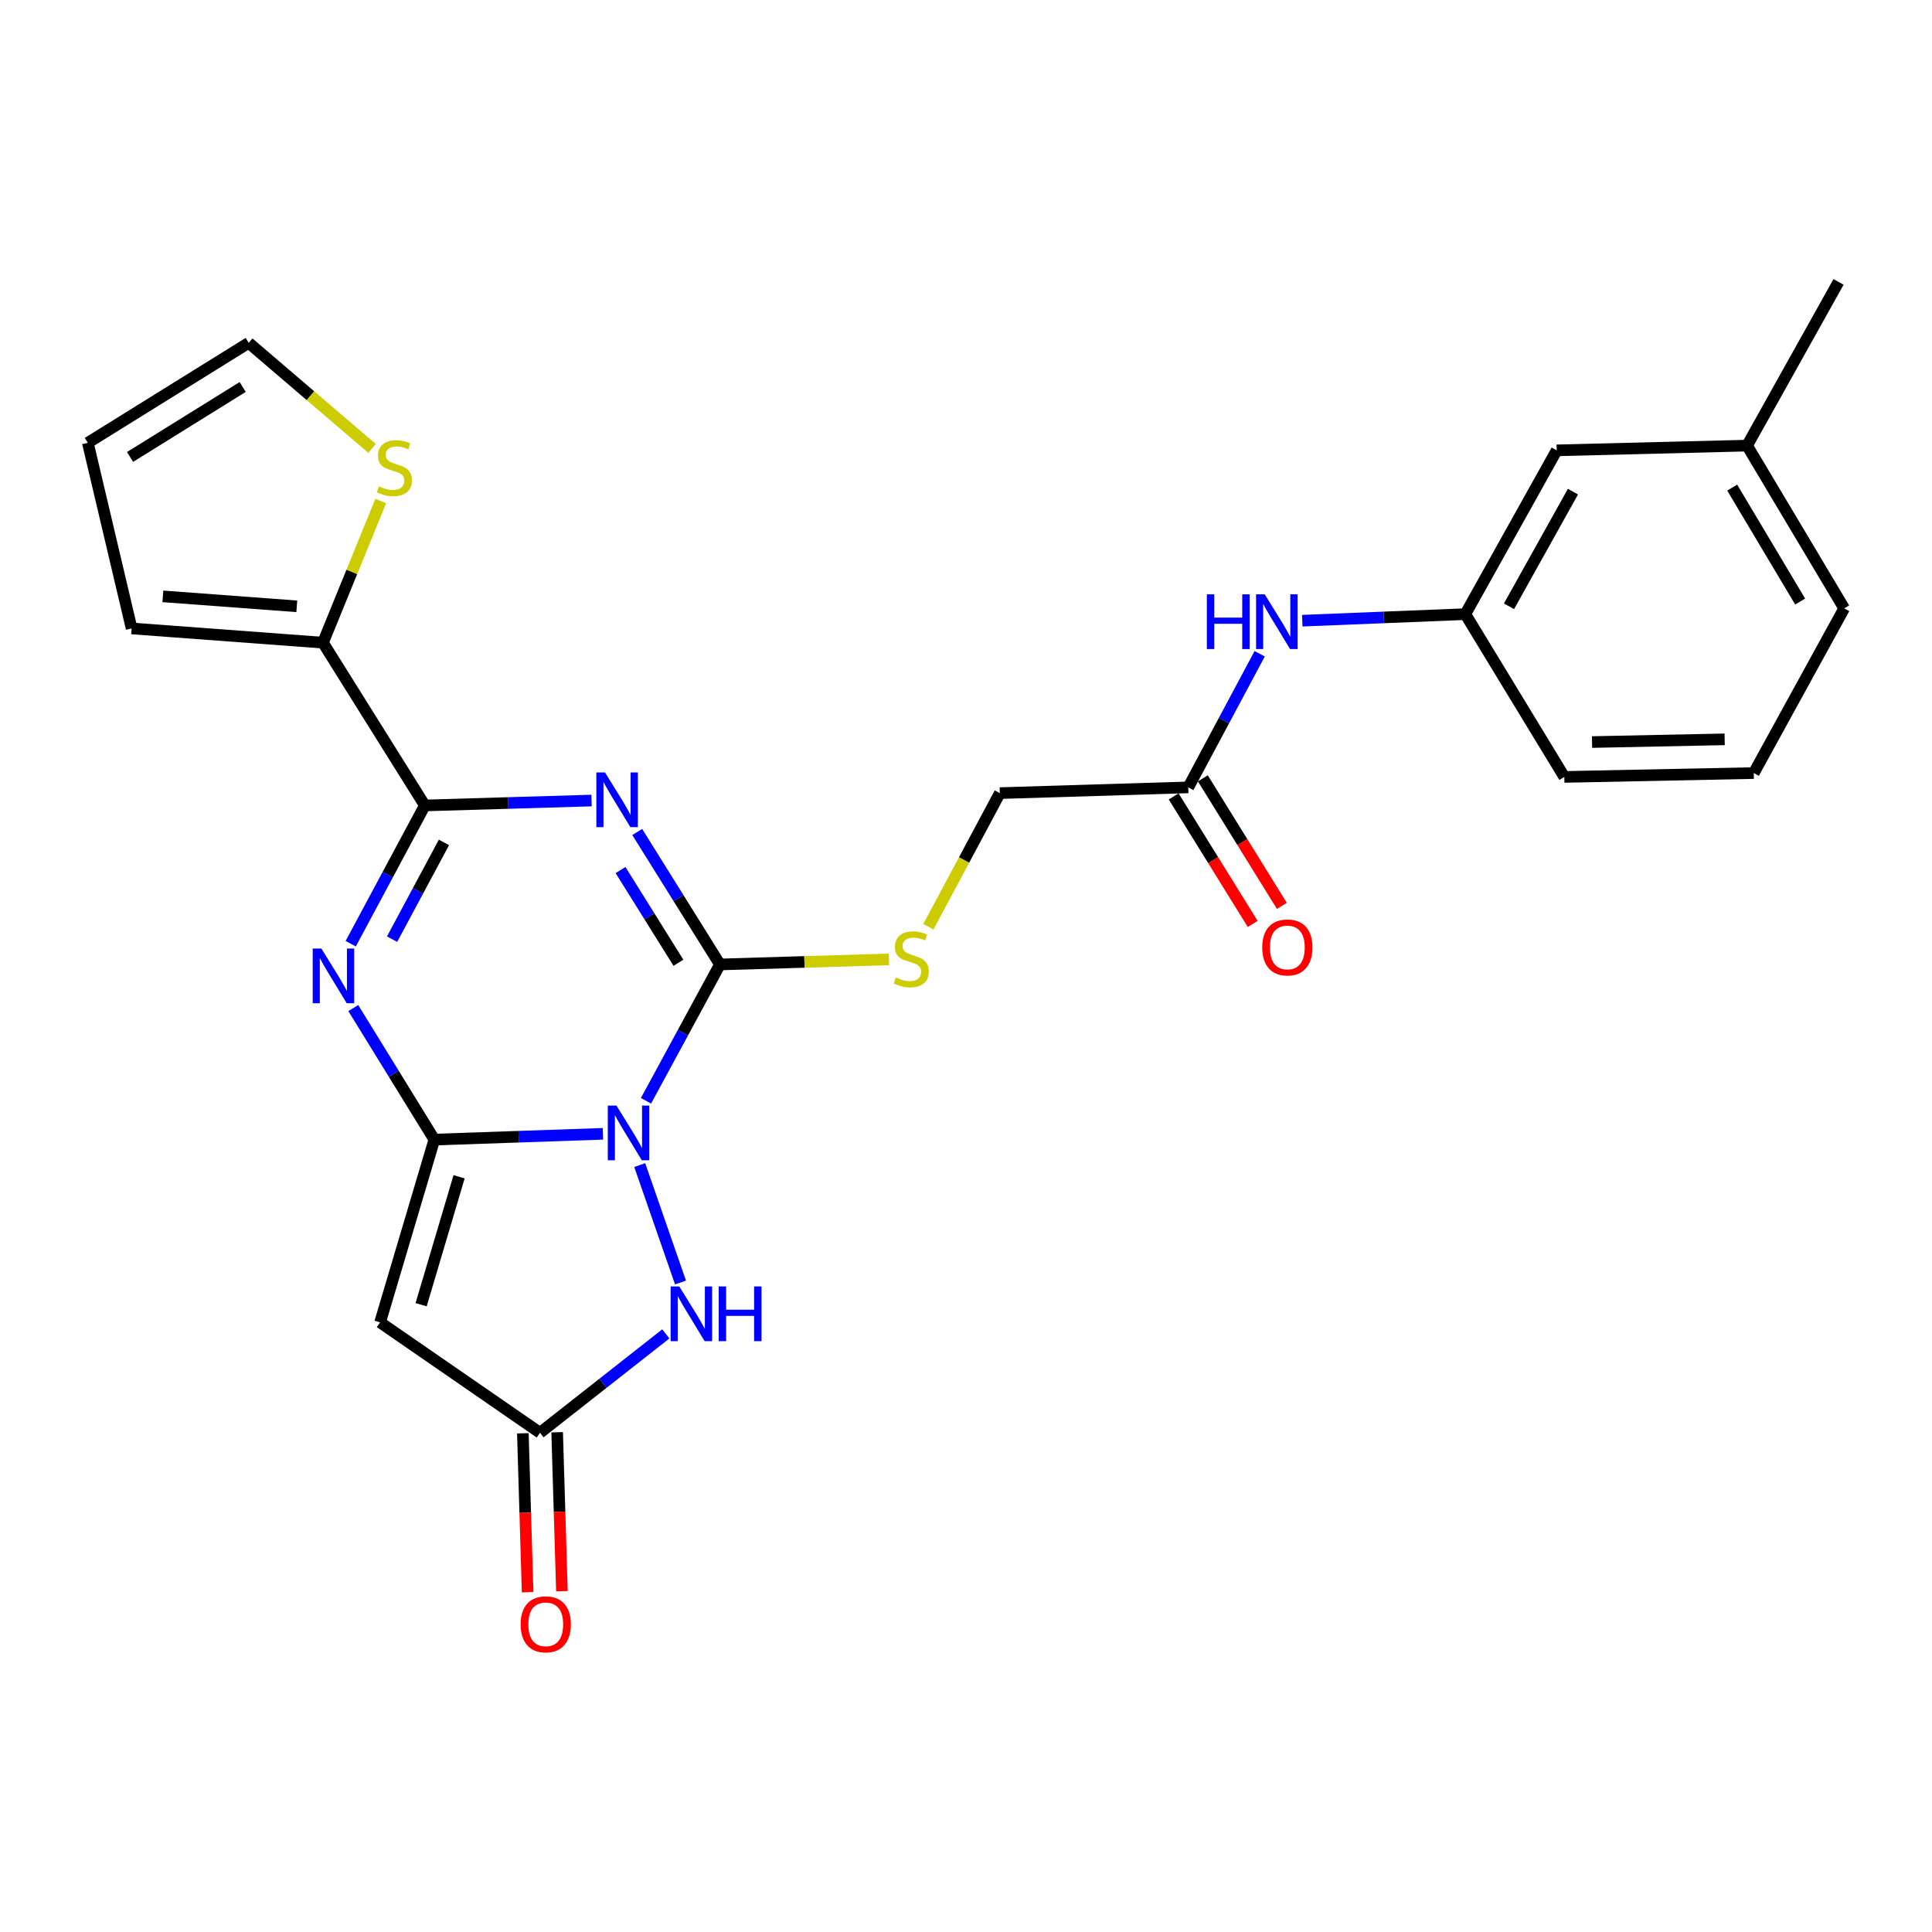 <?xml version='1.0' encoding='iso-8859-1'?>
<svg version='1.1' baseProfile='full'
              xmlns='http://www.w3.org/2000/svg'
                      xmlns:rdkit='http://www.rdkit.org/xml'
                      xmlns:xlink='http://www.w3.org/1999/xlink'
                  xml:space='preserve'
width='1000px' height='1000px' viewBox='0 0 1000 1000'>
<!-- END OF HEADER -->
<rect style='opacity:1.0;fill:#FFFFFF;stroke:none' width='1000' height='1000' x='0' y='0'> </rect>
<path class='bond-0' d='M 312.083,586.86 L 268.448,588.359' style='fill:none;fill-rule:evenodd;stroke:#0000FF;stroke-width:6px;stroke-linecap:butt;stroke-linejoin:miter;stroke-opacity:1' />
<path class='bond-0' d='M 268.448,588.359 L 224.814,589.858' style='fill:none;fill-rule:evenodd;stroke:#000000;stroke-width:6px;stroke-linecap:butt;stroke-linejoin:miter;stroke-opacity:1' />
<path class='bond-2' d='M 334.363,569.764 L 353.501,534.483' style='fill:none;fill-rule:evenodd;stroke:#0000FF;stroke-width:6px;stroke-linecap:butt;stroke-linejoin:miter;stroke-opacity:1' />
<path class='bond-2' d='M 353.501,534.483 L 372.639,499.201' style='fill:none;fill-rule:evenodd;stroke:#000000;stroke-width:6px;stroke-linecap:butt;stroke-linejoin:miter;stroke-opacity:1' />
<path class='bond-6' d='M 331.117,603.042 L 352.232,663.824' style='fill:none;fill-rule:evenodd;stroke:#0000FF;stroke-width:6px;stroke-linecap:butt;stroke-linejoin:miter;stroke-opacity:1' />
<path class='bond-3' d='M 224.814,589.858 L 203.836,555.814' style='fill:none;fill-rule:evenodd;stroke:#000000;stroke-width:6px;stroke-linecap:butt;stroke-linejoin:miter;stroke-opacity:1' />
<path class='bond-3' d='M 203.836,555.814 L 182.857,521.77' style='fill:none;fill-rule:evenodd;stroke:#0000FF;stroke-width:6px;stroke-linecap:butt;stroke-linejoin:miter;stroke-opacity:1' />
<path class='bond-5' d='M 224.814,589.858 L 196.733,684.461' style='fill:none;fill-rule:evenodd;stroke:#000000;stroke-width:6px;stroke-linecap:butt;stroke-linejoin:miter;stroke-opacity:1' />
<path class='bond-5' d='M 237.628,609.102 L 217.971,675.324' style='fill:none;fill-rule:evenodd;stroke:#000000;stroke-width:6px;stroke-linecap:butt;stroke-linejoin:miter;stroke-opacity:1' />
<path class='bond-1' d='M 329.828,430.643 L 351.233,464.922' style='fill:none;fill-rule:evenodd;stroke:#0000FF;stroke-width:6px;stroke-linecap:butt;stroke-linejoin:miter;stroke-opacity:1' />
<path class='bond-1' d='M 351.233,464.922 L 372.639,499.201' style='fill:none;fill-rule:evenodd;stroke:#000000;stroke-width:6px;stroke-linecap:butt;stroke-linejoin:miter;stroke-opacity:1' />
<path class='bond-1' d='M 321.185,450.334 L 336.169,474.329' style='fill:none;fill-rule:evenodd;stroke:#0000FF;stroke-width:6px;stroke-linecap:butt;stroke-linejoin:miter;stroke-opacity:1' />
<path class='bond-1' d='M 336.169,474.329 L 351.153,498.324' style='fill:none;fill-rule:evenodd;stroke:#000000;stroke-width:6px;stroke-linecap:butt;stroke-linejoin:miter;stroke-opacity:1' />
<path class='bond-4' d='M 306.188,414.361 L 263.039,415.631' style='fill:none;fill-rule:evenodd;stroke:#0000FF;stroke-width:6px;stroke-linecap:butt;stroke-linejoin:miter;stroke-opacity:1' />
<path class='bond-4' d='M 263.039,415.631 L 219.89,416.902' style='fill:none;fill-rule:evenodd;stroke:#000000;stroke-width:6px;stroke-linecap:butt;stroke-linejoin:miter;stroke-opacity:1' />
<path class='bond-9' d='M 372.639,499.201 L 416.377,497.889' style='fill:none;fill-rule:evenodd;stroke:#000000;stroke-width:6px;stroke-linecap:butt;stroke-linejoin:miter;stroke-opacity:1' />
<path class='bond-9' d='M 416.377,497.889 L 460.115,496.578' style='fill:none;fill-rule:evenodd;stroke:#CCCC00;stroke-width:6px;stroke-linecap:butt;stroke-linejoin:miter;stroke-opacity:1' />
<path class='bond-27' d='M 181.531,488.459 L 200.711,452.68' style='fill:none;fill-rule:evenodd;stroke:#0000FF;stroke-width:6px;stroke-linecap:butt;stroke-linejoin:miter;stroke-opacity:1' />
<path class='bond-27' d='M 200.711,452.68 L 219.89,416.902' style='fill:none;fill-rule:evenodd;stroke:#000000;stroke-width:6px;stroke-linecap:butt;stroke-linejoin:miter;stroke-opacity:1' />
<path class='bond-27' d='M 202.938,486.116 L 216.364,461.071' style='fill:none;fill-rule:evenodd;stroke:#0000FF;stroke-width:6px;stroke-linecap:butt;stroke-linejoin:miter;stroke-opacity:1' />
<path class='bond-27' d='M 216.364,461.071 L 229.789,436.027' style='fill:none;fill-rule:evenodd;stroke:#000000;stroke-width:6px;stroke-linecap:butt;stroke-linejoin:miter;stroke-opacity:1' />
<path class='bond-8' d='M 219.89,416.902 L 167.162,332.649' style='fill:none;fill-rule:evenodd;stroke:#000000;stroke-width:6px;stroke-linecap:butt;stroke-linejoin:miter;stroke-opacity:1' />
<path class='bond-26' d='M 196.733,684.461 L 279.506,741.6' style='fill:none;fill-rule:evenodd;stroke:#000000;stroke-width:6px;stroke-linecap:butt;stroke-linejoin:miter;stroke-opacity:1' />
<path class='bond-7' d='M 344.627,690.42 L 312.066,716.01' style='fill:none;fill-rule:evenodd;stroke:#0000FF;stroke-width:6px;stroke-linecap:butt;stroke-linejoin:miter;stroke-opacity:1' />
<path class='bond-7' d='M 312.066,716.01 L 279.506,741.6' style='fill:none;fill-rule:evenodd;stroke:#000000;stroke-width:6px;stroke-linecap:butt;stroke-linejoin:miter;stroke-opacity:1' />
<path class='bond-14' d='M 270.63,741.866 L 271.863,782.999' style='fill:none;fill-rule:evenodd;stroke:#000000;stroke-width:6px;stroke-linecap:butt;stroke-linejoin:miter;stroke-opacity:1' />
<path class='bond-14' d='M 271.863,782.999 L 273.096,824.131' style='fill:none;fill-rule:evenodd;stroke:#FF0000;stroke-width:6px;stroke-linecap:butt;stroke-linejoin:miter;stroke-opacity:1' />
<path class='bond-14' d='M 288.382,741.334 L 289.615,782.466' style='fill:none;fill-rule:evenodd;stroke:#000000;stroke-width:6px;stroke-linecap:butt;stroke-linejoin:miter;stroke-opacity:1' />
<path class='bond-14' d='M 289.615,782.466 L 290.848,823.599' style='fill:none;fill-rule:evenodd;stroke:#FF0000;stroke-width:6px;stroke-linecap:butt;stroke-linejoin:miter;stroke-opacity:1' />
<path class='bond-10' d='M 167.162,332.649 L 182.114,295.989' style='fill:none;fill-rule:evenodd;stroke:#000000;stroke-width:6px;stroke-linecap:butt;stroke-linejoin:miter;stroke-opacity:1' />
<path class='bond-10' d='M 182.114,295.989 L 197.066,259.33' style='fill:none;fill-rule:evenodd;stroke:#CCCC00;stroke-width:6px;stroke-linecap:butt;stroke-linejoin:miter;stroke-opacity:1' />
<path class='bond-13' d='M 167.162,332.649 L 68.129,325.278' style='fill:none;fill-rule:evenodd;stroke:#000000;stroke-width:6px;stroke-linecap:butt;stroke-linejoin:miter;stroke-opacity:1' />
<path class='bond-13' d='M 153.625,313.832 L 84.302,308.673' style='fill:none;fill-rule:evenodd;stroke:#000000;stroke-width:6px;stroke-linecap:butt;stroke-linejoin:miter;stroke-opacity:1' />
<path class='bond-19' d='M 480.524,479.681 L 499.019,445.1' style='fill:none;fill-rule:evenodd;stroke:#CCCC00;stroke-width:6px;stroke-linecap:butt;stroke-linejoin:miter;stroke-opacity:1' />
<path class='bond-19' d='M 499.019,445.1 L 517.514,410.518' style='fill:none;fill-rule:evenodd;stroke:#000000;stroke-width:6px;stroke-linecap:butt;stroke-linejoin:miter;stroke-opacity:1' />
<path class='bond-15' d='M 192.572,232.105 L 160.651,204.779' style='fill:none;fill-rule:evenodd;stroke:#CCCC00;stroke-width:6px;stroke-linecap:butt;stroke-linejoin:miter;stroke-opacity:1' />
<path class='bond-15' d='M 160.651,204.779 L 128.731,177.453' style='fill:none;fill-rule:evenodd;stroke:#000000;stroke-width:6px;stroke-linecap:butt;stroke-linejoin:miter;stroke-opacity:1' />
<path class='bond-11' d='M 615.047,407.548 L 517.514,410.518' style='fill:none;fill-rule:evenodd;stroke:#000000;stroke-width:6px;stroke-linecap:butt;stroke-linejoin:miter;stroke-opacity:1' />
<path class='bond-12' d='M 615.047,407.548 L 633.529,372.967' style='fill:none;fill-rule:evenodd;stroke:#000000;stroke-width:6px;stroke-linecap:butt;stroke-linejoin:miter;stroke-opacity:1' />
<path class='bond-12' d='M 633.529,372.967 L 652.012,338.386' style='fill:none;fill-rule:evenodd;stroke:#0000FF;stroke-width:6px;stroke-linecap:butt;stroke-linejoin:miter;stroke-opacity:1' />
<path class='bond-18' d='M 607.499,412.225 L 627.947,445.23' style='fill:none;fill-rule:evenodd;stroke:#000000;stroke-width:6px;stroke-linecap:butt;stroke-linejoin:miter;stroke-opacity:1' />
<path class='bond-18' d='M 627.947,445.23 L 648.396,478.234' style='fill:none;fill-rule:evenodd;stroke:#FF0000;stroke-width:6px;stroke-linecap:butt;stroke-linejoin:miter;stroke-opacity:1' />
<path class='bond-18' d='M 622.596,402.871 L 643.045,435.876' style='fill:none;fill-rule:evenodd;stroke:#000000;stroke-width:6px;stroke-linecap:butt;stroke-linejoin:miter;stroke-opacity:1' />
<path class='bond-18' d='M 643.045,435.876 L 663.494,468.88' style='fill:none;fill-rule:evenodd;stroke:#FF0000;stroke-width:6px;stroke-linecap:butt;stroke-linejoin:miter;stroke-opacity:1' />
<path class='bond-17' d='M 674.06,321.266 L 716.256,319.572' style='fill:none;fill-rule:evenodd;stroke:#0000FF;stroke-width:6px;stroke-linecap:butt;stroke-linejoin:miter;stroke-opacity:1' />
<path class='bond-17' d='M 716.256,319.572 L 758.452,317.878' style='fill:none;fill-rule:evenodd;stroke:#000000;stroke-width:6px;stroke-linecap:butt;stroke-linejoin:miter;stroke-opacity:1' />
<path class='bond-16' d='M 68.129,325.278 L 45.455,229.195' style='fill:none;fill-rule:evenodd;stroke:#000000;stroke-width:6px;stroke-linecap:butt;stroke-linejoin:miter;stroke-opacity:1' />
<path class='bond-28' d='M 128.731,177.453 L 45.455,229.195' style='fill:none;fill-rule:evenodd;stroke:#000000;stroke-width:6px;stroke-linecap:butt;stroke-linejoin:miter;stroke-opacity:1' />
<path class='bond-28' d='M 125.612,200.3 L 67.319,236.519' style='fill:none;fill-rule:evenodd;stroke:#000000;stroke-width:6px;stroke-linecap:butt;stroke-linejoin:miter;stroke-opacity:1' />
<path class='bond-20' d='M 758.452,317.878 L 805.744,233.102' style='fill:none;fill-rule:evenodd;stroke:#000000;stroke-width:6px;stroke-linecap:butt;stroke-linejoin:miter;stroke-opacity:1' />
<path class='bond-20' d='M 781.056,313.814 L 814.16,254.471' style='fill:none;fill-rule:evenodd;stroke:#000000;stroke-width:6px;stroke-linecap:butt;stroke-linejoin:miter;stroke-opacity:1' />
<path class='bond-23' d='M 758.452,317.878 L 809.69,402.141' style='fill:none;fill-rule:evenodd;stroke:#000000;stroke-width:6px;stroke-linecap:butt;stroke-linejoin:miter;stroke-opacity:1' />
<path class='bond-21' d='M 805.744,233.102 L 904.294,230.646' style='fill:none;fill-rule:evenodd;stroke:#000000;stroke-width:6px;stroke-linecap:butt;stroke-linejoin:miter;stroke-opacity:1' />
<path class='bond-25' d='M 904.294,230.646 L 951.625,145.919' style='fill:none;fill-rule:evenodd;stroke:#000000;stroke-width:6px;stroke-linecap:butt;stroke-linejoin:miter;stroke-opacity:1' />
<path class='bond-29' d='M 904.294,230.646 L 954.545,314.898' style='fill:none;fill-rule:evenodd;stroke:#000000;stroke-width:6px;stroke-linecap:butt;stroke-linejoin:miter;stroke-opacity:1' />
<path class='bond-29' d='M 896.578,252.381 L 931.754,311.358' style='fill:none;fill-rule:evenodd;stroke:#000000;stroke-width:6px;stroke-linecap:butt;stroke-linejoin:miter;stroke-opacity:1' />
<path class='bond-22' d='M 907.747,400.138 L 809.69,402.141' style='fill:none;fill-rule:evenodd;stroke:#000000;stroke-width:6px;stroke-linecap:butt;stroke-linejoin:miter;stroke-opacity:1' />
<path class='bond-22' d='M 892.676,382.682 L 824.036,384.084' style='fill:none;fill-rule:evenodd;stroke:#000000;stroke-width:6px;stroke-linecap:butt;stroke-linejoin:miter;stroke-opacity:1' />
<path class='bond-24' d='M 907.747,400.138 L 954.545,314.898' style='fill:none;fill-rule:evenodd;stroke:#000000;stroke-width:6px;stroke-linecap:butt;stroke-linejoin:miter;stroke-opacity:1' />
<path  class='atom-0' d='M 319.077 572.244
L 328.357 587.244
Q 329.277 588.724, 330.757 591.404
Q 332.237 594.084, 332.317 594.244
L 332.317 572.244
L 336.077 572.244
L 336.077 600.564
L 332.197 600.564
L 322.237 584.164
Q 321.077 582.244, 319.837 580.044
Q 318.637 577.844, 318.277 577.164
L 318.277 600.564
L 314.597 600.564
L 314.597 572.244
L 319.077 572.244
' fill='#0000FF'/>
<path  class='atom-2' d='M 313.157 399.811
L 322.437 414.811
Q 323.357 416.291, 324.837 418.971
Q 326.317 421.651, 326.397 421.811
L 326.397 399.811
L 330.157 399.811
L 330.157 428.131
L 326.277 428.131
L 316.317 411.731
Q 315.157 409.811, 313.917 407.611
Q 312.717 405.411, 312.357 404.731
L 312.357 428.131
L 308.677 428.131
L 308.677 399.811
L 313.157 399.811
' fill='#0000FF'/>
<path  class='atom-4' d='M 166.339 490.961
L 175.619 505.961
Q 176.539 507.441, 178.019 510.121
Q 179.499 512.801, 179.579 512.961
L 179.579 490.961
L 183.339 490.961
L 183.339 519.281
L 179.459 519.281
L 169.499 502.881
Q 168.339 500.961, 167.099 498.761
Q 165.899 496.561, 165.539 495.881
L 165.539 519.281
L 161.859 519.281
L 161.859 490.961
L 166.339 490.961
' fill='#0000FF'/>
<path  class='atom-7' d='M 351.598 665.861
L 360.878 680.861
Q 361.798 682.341, 363.278 685.021
Q 364.758 687.701, 364.838 687.861
L 364.838 665.861
L 368.598 665.861
L 368.598 694.181
L 364.718 694.181
L 354.758 677.781
Q 353.598 675.861, 352.358 673.661
Q 351.158 671.461, 350.798 670.781
L 350.798 694.181
L 347.118 694.181
L 347.118 665.861
L 351.598 665.861
' fill='#0000FF'/>
<path  class='atom-7' d='M 371.998 665.861
L 375.838 665.861
L 375.838 677.901
L 390.318 677.901
L 390.318 665.861
L 394.158 665.861
L 394.158 694.181
L 390.318 694.181
L 390.318 681.101
L 375.838 681.101
L 375.838 694.181
L 371.998 694.181
L 371.998 665.861
' fill='#0000FF'/>
<path  class='atom-10' d='M 463.672 505.951
Q 463.992 506.071, 465.312 506.631
Q 466.632 507.191, 468.072 507.551
Q 469.552 507.871, 470.992 507.871
Q 473.672 507.871, 475.232 506.591
Q 476.792 505.271, 476.792 502.991
Q 476.792 501.431, 475.992 500.471
Q 475.232 499.511, 474.032 498.991
Q 472.832 498.471, 470.832 497.871
Q 468.312 497.111, 466.792 496.391
Q 465.312 495.671, 464.232 494.151
Q 463.192 492.631, 463.192 490.071
Q 463.192 486.511, 465.592 484.311
Q 468.032 482.111, 472.832 482.111
Q 476.112 482.111, 479.832 483.671
L 478.912 486.751
Q 475.512 485.351, 472.952 485.351
Q 470.192 485.351, 468.672 486.511
Q 467.152 487.631, 467.192 489.591
Q 467.192 491.111, 467.952 492.031
Q 468.752 492.951, 469.872 493.471
Q 471.032 493.991, 472.952 494.591
Q 475.512 495.391, 477.032 496.191
Q 478.552 496.991, 479.632 498.631
Q 480.752 500.231, 480.752 502.991
Q 480.752 506.911, 478.112 509.031
Q 475.512 511.111, 471.152 511.111
Q 468.632 511.111, 466.712 510.551
Q 464.832 510.031, 462.592 509.111
L 463.672 505.951
' fill='#CCCC00'/>
<path  class='atom-11' d='M 196.133 251.722
Q 196.453 251.842, 197.773 252.402
Q 199.093 252.962, 200.533 253.322
Q 202.013 253.642, 203.453 253.642
Q 206.133 253.642, 207.693 252.362
Q 209.253 251.042, 209.253 248.762
Q 209.253 247.202, 208.453 246.242
Q 207.693 245.282, 206.493 244.762
Q 205.293 244.242, 203.293 243.642
Q 200.773 242.882, 199.253 242.162
Q 197.773 241.442, 196.693 239.922
Q 195.653 238.402, 195.653 235.842
Q 195.653 232.282, 198.053 230.082
Q 200.493 227.882, 205.293 227.882
Q 208.573 227.882, 212.293 229.442
L 211.373 232.522
Q 207.973 231.122, 205.413 231.122
Q 202.653 231.122, 201.133 232.282
Q 199.613 233.402, 199.653 235.362
Q 199.653 236.882, 200.413 237.802
Q 201.213 238.722, 202.333 239.242
Q 203.493 239.762, 205.413 240.362
Q 207.973 241.162, 209.493 241.962
Q 211.013 242.762, 212.093 244.402
Q 213.213 246.002, 213.213 248.762
Q 213.213 252.682, 210.573 254.802
Q 207.973 256.882, 203.613 256.882
Q 201.093 256.882, 199.173 256.322
Q 197.293 255.802, 195.053 254.882
L 196.133 251.722
' fill='#CCCC00'/>
<path  class='atom-13' d='M 624.659 307.635
L 628.499 307.635
L 628.499 319.675
L 642.979 319.675
L 642.979 307.635
L 646.819 307.635
L 646.819 335.955
L 642.979 335.955
L 642.979 322.875
L 628.499 322.875
L 628.499 335.955
L 624.659 335.955
L 624.659 307.635
' fill='#0000FF'/>
<path  class='atom-13' d='M 654.619 307.635
L 663.899 322.635
Q 664.819 324.115, 666.299 326.795
Q 667.779 329.475, 667.859 329.635
L 667.859 307.635
L 671.619 307.635
L 671.619 335.955
L 667.739 335.955
L 657.779 319.555
Q 656.619 317.635, 655.379 315.435
Q 654.179 313.235, 653.819 312.555
L 653.819 335.955
L 650.139 335.955
L 650.139 307.635
L 654.619 307.635
' fill='#0000FF'/>
<path  class='atom-15' d='M 269.476 840.743
Q 269.476 833.943, 272.836 830.143
Q 276.196 826.343, 282.476 826.343
Q 288.756 826.343, 292.116 830.143
Q 295.476 833.943, 295.476 840.743
Q 295.476 847.623, 292.076 851.543
Q 288.676 855.423, 282.476 855.423
Q 276.236 855.423, 272.836 851.543
Q 269.476 847.663, 269.476 840.743
M 282.476 852.223
Q 286.796 852.223, 289.116 849.343
Q 291.476 846.423, 291.476 840.743
Q 291.476 835.183, 289.116 832.383
Q 286.796 829.543, 282.476 829.543
Q 278.156 829.543, 275.796 832.343
Q 273.476 835.143, 273.476 840.743
Q 273.476 846.463, 275.796 849.343
Q 278.156 852.223, 282.476 852.223
' fill='#FF0000'/>
<path  class='atom-19' d='M 653.325 490.391
Q 653.325 483.591, 656.685 479.791
Q 660.045 475.991, 666.325 475.991
Q 672.605 475.991, 675.965 479.791
Q 679.325 483.591, 679.325 490.391
Q 679.325 497.271, 675.925 501.191
Q 672.525 505.071, 666.325 505.071
Q 660.085 505.071, 656.685 501.191
Q 653.325 497.311, 653.325 490.391
M 666.325 501.871
Q 670.645 501.871, 672.965 498.991
Q 675.325 496.071, 675.325 490.391
Q 675.325 484.831, 672.965 482.031
Q 670.645 479.191, 666.325 479.191
Q 662.005 479.191, 659.645 481.991
Q 657.325 484.791, 657.325 490.391
Q 657.325 496.111, 659.645 498.991
Q 662.005 501.871, 666.325 501.871
' fill='#FF0000'/>
</svg>
